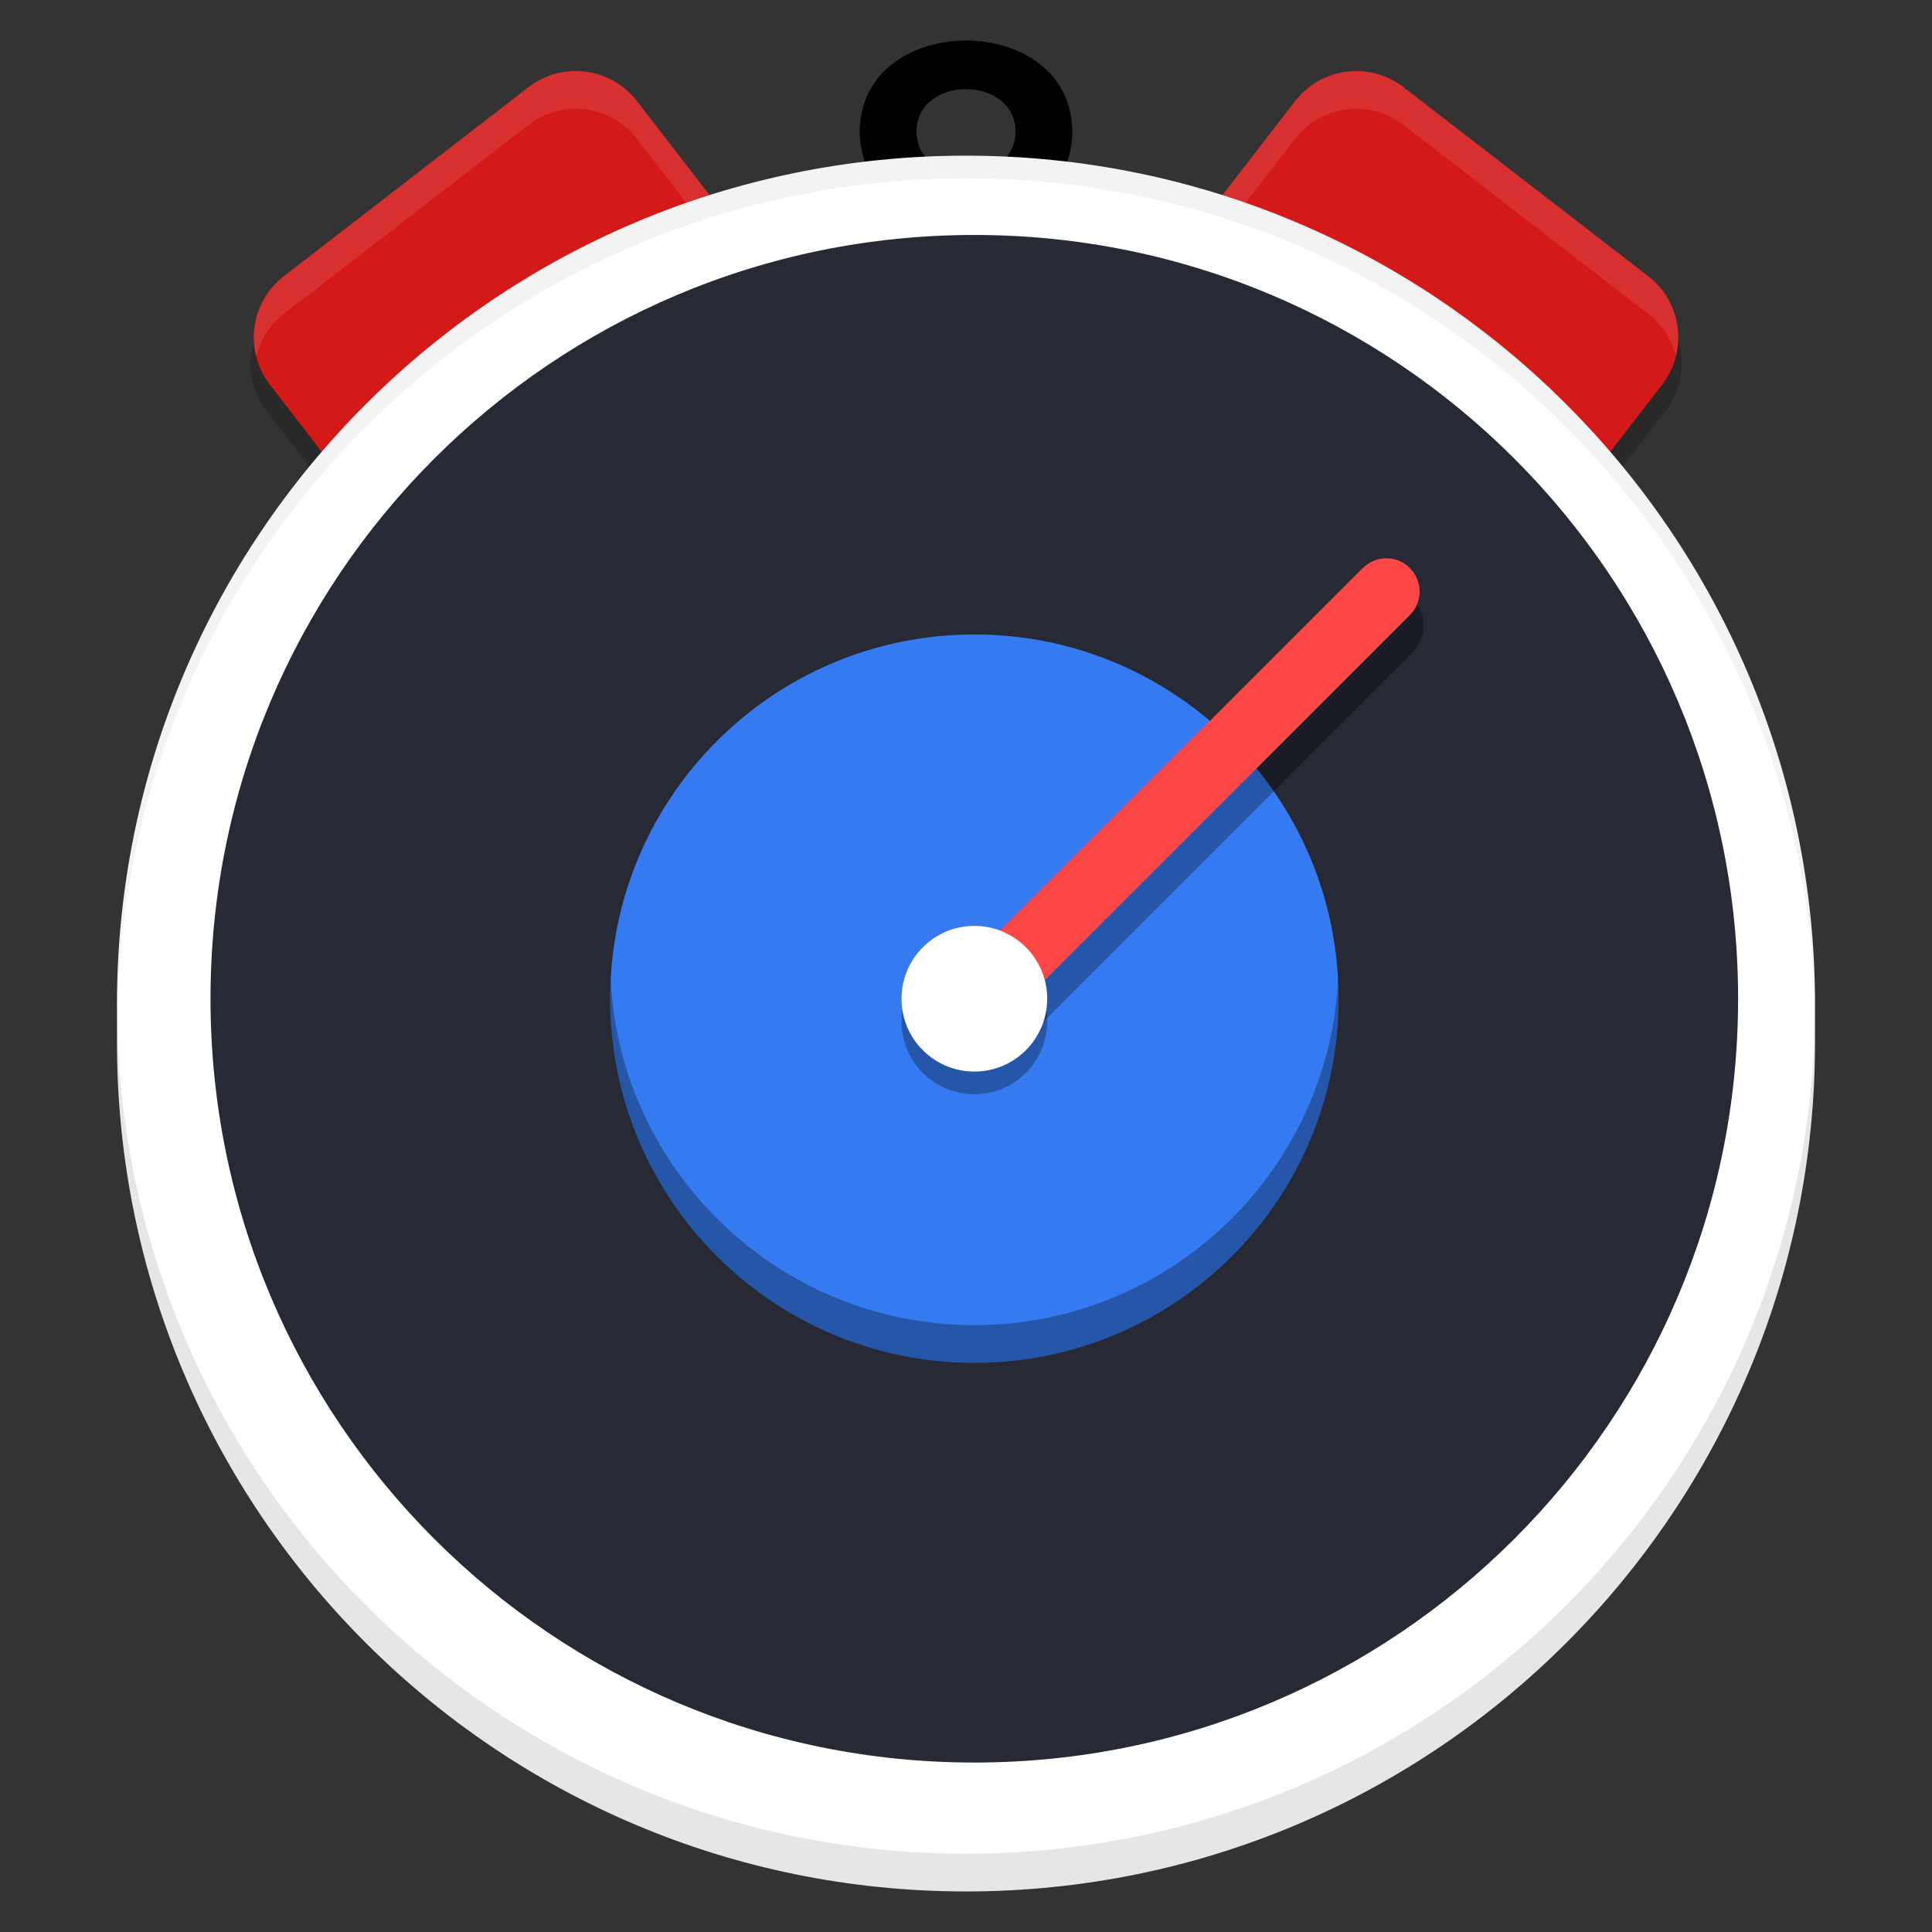 <svg width="512" height="512" version="1.1" viewBox="0 0 384 384" xmlns="http://www.w3.org/2000/svg" xmlns:xlink="http://www.w3.org/1999/xlink"><rect x="0" y="0" width="384" height="384" fill="#333333" stroke="none"/><defs><filter id="b" x="0%" y="0%" width="100%" height="100%"><feColorMatrix in="SourceGraphic" values="0 0 0 0 1 0 0 0 0 1 0 0 0 0 1 0 0 0 1 0"/></filter><mask id="e"><g filter="url(#b)"><rect width="384" height="384" fill-opacity=".2"/></g></mask><clipPath id="g"><rect width="384" height="384"/></clipPath><g id="a" clip-path="url(#g)"><path d="m22.91 76.113 47.52-47.52c6.559-6.559 17.195-6.559 23.758 0l47.516 47.52c6.562 6.559 6.562 17.199 0 23.758l-47.516 47.52c-6.562 6.559-17.199 6.559-23.758 0l-47.52-47.52c-6.562-6.559-6.562-17.199 0-23.758z"/></g><clipPath id="f"><rect width="384" height="384"/></clipPath><mask id="d"><g filter="url(#h)"><rect width="384" height="384" fill-opacity=".2"/></g></mask><filter id="h" x="0" y="0" width="1" height="1"><feColorMatrix in="SourceGraphic" values="0 0 0 0 1 0 0 0 0 1 0 0 0 0 1 0 0 0 1 0"/></filter></defs><g transform="translate(-447.51 -240.38)"><use transform="matrix(-.907 .116 .116 .907 787.71 228.88)" width="100%" height="100%" mask="url(#d)" xlink:href="#a"/><path d="m775.11 295.28-48.638-37.57c-6.713-5.189-16.362-3.951-21.551 2.766l-37.571 48.634c-5.189 6.717-3.951 16.366 2.766 21.551l48.635 37.574c6.717 5.186 16.365 3.947 21.551-2.766l37.574-48.638c5.189-6.713 3.951-16.362-2.766-21.551z" fill="#d41919" stroke-width=".915"/><use transform="matrix(.907 .116 -.116 .907 491.32 228.88)" width="100%" height="100%" mask="url(#e)" xlink:href="#a"/><path d="m503.92 295.28 48.638-37.57c6.713-5.189 16.362-3.951 21.551 2.766l37.571 48.634c5.189 6.717 3.951 16.366-2.766 21.551l-48.635 37.574c-6.717 5.186-16.365 3.947-21.551-2.766l-37.574-48.638c-5.189-6.713-3.951-16.362 2.766-21.551z" fill="#d41919" stroke-width=".915"/><path d="m639.51 248.44c-5.397 0-10.286 1.52-14.052 4.222-1.883 1.351-3.496 2.981-4.777 5.153-1.281 2.173-2.295 5.195-2.295 8.717 0 3.522 1.015 6.545 2.295 8.717 1.281 2.173 2.894 3.802 4.777 5.153 3.765 2.702 8.655 4.22 14.052 4.22 5.397 0 10.288-1.518 14.054-4.22 1.883-1.351 3.496-2.981 4.777-5.153s2.294-5.195 2.294-8.717c0-3.522-1.013-6.545-2.294-8.717s-2.894-3.802-4.777-5.153c-3.765-2.702-8.657-4.222-14.054-4.222zm0 9.658c2.516-1e-5 4.797 0.708 6.552 1.967 0.878 0.63 1.629 1.389 2.227 2.402 0.597 1.013 1.069 2.423 1.069 4.065 0 1.642-0.472 3.051-1.069 4.064-0.597 1.013-1.349 1.772-2.227 2.402-1.756 1.26-4.036 1.969-6.552 1.969-2.516 0-4.795-0.709-6.551-1.969-0.878-0.63-1.63-1.389-2.227-2.402-0.597-1.013-1.071-2.421-1.071-4.064 0-1.642 0.474-3.052 1.071-4.065 0.597-1.013 1.349-1.772 2.227-2.402 1.756-1.26 4.035-1.967 6.551-1.967z" stroke-width=".75" style="paint-order:markers stroke fill"/><path d="m562.43 254.51c-3.442-0.111-6.94 0.93-9.877 3.201l-48.639 37.57c-4.994 3.858-6.951 10.178-5.499 15.927 0.808-3.233 2.656-6.231 5.499-8.427l48.639-37.57c2.937-2.27 6.436-3.312 9.877-3.201 4.425 0.142 8.755 2.188 11.673 5.966l37.572 48.634c1.331 1.723 2.234 3.639 2.735 5.623 1.101-4.405 0.257-9.25-2.735-13.124l-37.572-48.634c-2.919-3.778-7.248-5.824-11.673-5.966zm154.16 0c-4.425 0.142-8.755 2.188-11.673 5.966l-37.57 48.634c-2.993 3.874-3.835 8.72-2.733 13.126 0.501-1.985 1.402-3.903 2.733-5.627l37.57-48.634c2.919-3.778 7.248-5.824 11.673-5.966 3.442-0.111 6.94 0.93 9.877 3.201l48.639 37.57c2.843 2.196 4.692 5.194 5.5 8.427 1.452-5.749-0.507-12.07-5.5-15.927l-48.639-37.57c-2.937-2.27-6.436-3.312-9.877-3.201z" fill="#fff" opacity=".1" stroke-width=".75"/></g><g transform="translate(-443.22 -240.38)"><path d="m803.97 447.57c0 93.199-75.551 168.75-168.75 168.75-93.195 0-168.75-75.551-168.75-168.75 0-93.195 75.551-168.75 168.75-168.75s168.75 75.551 168.75 168.75z" fill="#e6e6e6" fill-rule="evenodd"/><path d="m803.97 440.07c0 93.199-75.551 168.75-168.75 168.75-93.195 0-168.75-75.551-168.75-168.75 0-93.195 75.551-168.75 168.75-168.75s168.75 75.551 168.75 168.75z" fill="#fff" fill-rule="evenodd"/><path d="m788.68 438.89c0 83.844-67.969 151.81-151.81 151.81-83.844 0-151.81-67.969-151.81-151.81s67.969-151.81 151.81-151.81 151.81 67.969 151.81 151.81" fill="#272a34" fill-rule="evenodd"/><path d="m709.27 438.88c-8e-3 39.973-32.414 72.371-72.387 72.371s-72.379-32.398-72.387-72.371c-8e-3 -39.98 32.402-72.398 72.387-72.398 39.98 0 72.395 32.418 72.387 72.398" fill="#357af0"/><path d="m718.76 357.38c-1.901 0-3.804 0.731-5.255 2.183l-73.982 73.98-4.173 10.484 0.141 0.314c0.359 0.798 0.862 1.555 1.52 2.217l0.238 0.239h0.125c2.916 2.591 7.354 2.556 10.148-0.238l76.491-76.491c2.9-2.9 2.9-7.606 0-10.505-1.451-1.451-3.356-2.183-5.253-2.183z" opacity=".3" stroke-width=".915"/><path d="m564.59 435.12c-0.064 1.246-0.097 2.5-0.097 3.762 8e-3 39.973 32.414 72.372 72.387 72.372s72.379-32.399 72.387-72.372c2.3e-4 -1.262-0.032-2.516-0.095-3.762-1.952 38.235-33.572 68.634-72.292 68.634-38.719 0-70.338-30.398-72.29-68.634z" opacity=".3" stroke-width="1"/><path d="m718.76 351.34c-1.693 0-3.383 0.647-4.68 1.943l-73.862 73.862-3.983 10.007c0.322 0.715 0.768 1.386 1.354 1.976h4e-3c2.59 2.59 6.763 2.59 9.353 0l76.491-76.491c2.59-2.59 2.59-6.763 0-9.353-1.297-1.297-2.987-1.943-4.676-1.943z" fill="#fd4747" stroke-width=".915"/><path d="m651.36 443.39c-4e-3 7.992-6.484 14.473-14.477 14.473-7.996 0-14.477-6.481-14.477-14.473-4e-3 -7.996 6.481-14.48 14.477-14.48 7.996 0 14.48 6.484 14.477 14.48" fill="#030000" opacity=".3"/><path d="m651.36 438.89c-4e-3 7.992-6.484 14.473-14.477 14.473-7.996 0-14.477-6.481-14.477-14.473-4e-3 -7.996 6.481-14.48 14.477-14.48 7.996 0 14.48 6.484 14.477 14.48" fill="#fff"/><path d="m635.22 271.32c-93.202 0-168.75 75.555-168.75 168.75 0 0.752 0.019 1.5 0.029 2.25 1.206-92.16 76.275-166.5 168.72-166.5 92.445 0 167.51 74.34 168.72 166.5 0.01-0.75 0.029-1.498 0.029-2.25 0-93.202-75.548-168.75-168.75-168.75z" fill-rule="evenodd" opacity=".05" stroke-width="1"/></g></svg>
